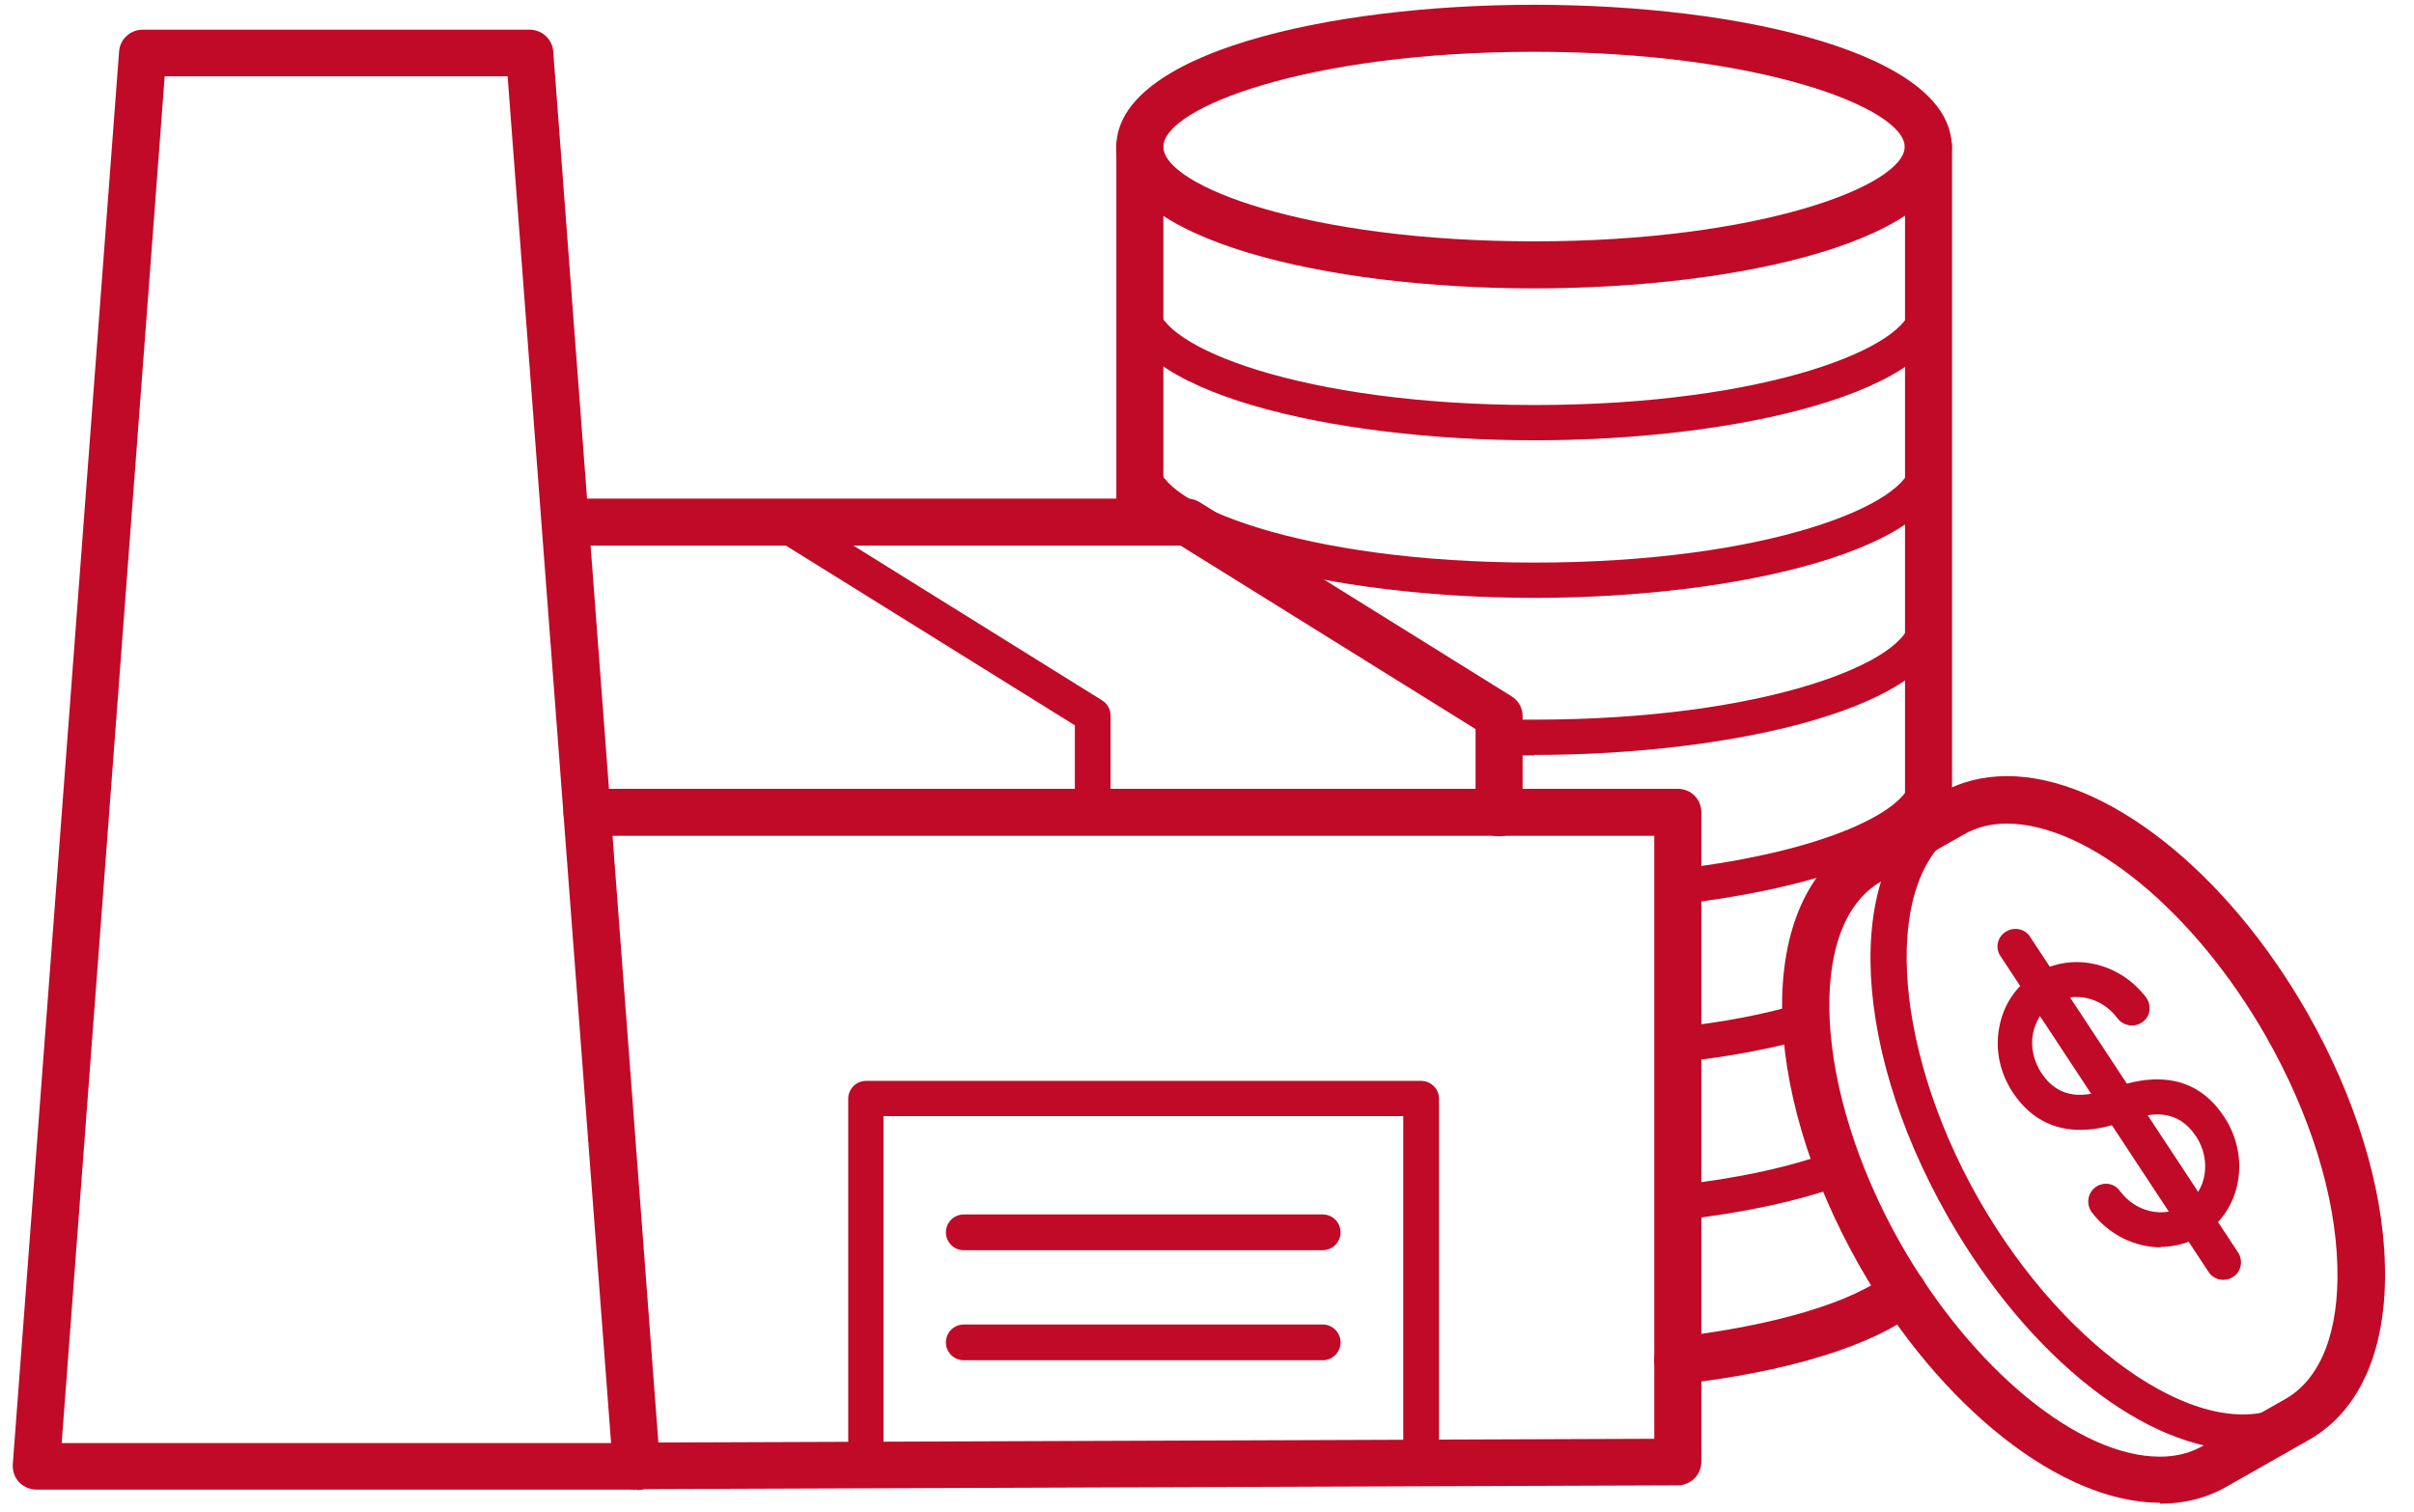<svg width="83" height="52" viewBox="0 0 83 52" fill="none" xmlns="http://www.w3.org/2000/svg">
<path d="M52.744 9.916C45.612 9.916 38.383 8.25 38.383 5.048C38.383 1.846 45.612 0.164 52.744 0.164C59.876 0.164 67.106 1.846 67.106 5.048C67.106 8.25 59.876 9.916 52.744 9.916ZM52.744 1.781C44.965 1.781 40 3.706 40 5.048C40 6.39 44.965 8.299 52.744 8.299C60.523 8.299 65.488 6.374 65.488 5.048C65.488 3.722 60.523 1.781 52.744 1.781Z" fill="#C00A27"/>
<path d="M52.745 15.14C45.872 15.14 38.578 13.506 38.578 10.466C38.578 10.126 38.853 9.851 39.193 9.851C39.532 9.851 39.807 10.126 39.807 10.466C39.807 11.905 44.74 13.927 52.762 13.927C60.783 13.927 65.716 11.905 65.716 10.466C65.716 10.126 65.991 9.851 66.33 9.851C66.67 9.851 66.945 10.126 66.945 10.466C66.945 13.506 59.651 15.14 52.778 15.14" fill="#C00A27"/>
<path d="M52.745 20.558C45.872 20.558 38.578 18.924 38.578 15.884C38.578 15.544 38.853 15.269 39.193 15.269C39.532 15.269 39.807 15.544 39.807 15.884C39.807 17.323 44.74 19.345 52.762 19.345C60.783 19.345 65.716 17.323 65.716 15.884C65.716 15.544 65.991 15.269 66.33 15.269C66.67 15.269 66.945 15.544 66.945 15.884C66.945 18.924 59.651 20.558 52.778 20.558" fill="#C00A27"/>
<path d="M52.742 25.975C52.321 25.975 51.933 25.975 51.513 25.959C51.173 25.959 50.914 25.668 50.93 25.328C50.93 24.989 51.238 24.698 51.561 24.746C51.965 24.746 52.354 24.746 52.726 24.746C60.763 24.746 65.68 22.725 65.68 21.269C65.68 20.93 65.955 20.655 66.294 20.655C66.634 20.655 66.909 20.93 66.909 21.269C66.909 24.31 59.599 25.959 52.742 25.959" fill="#C00A27"/>
<path d="M57.695 31.102C57.388 31.102 57.129 30.876 57.097 30.568C57.065 30.229 57.291 29.938 57.63 29.889C62.887 29.275 65.717 27.803 65.717 26.719C65.717 26.38 65.992 26.105 66.331 26.105C66.671 26.105 66.946 26.38 66.946 26.719C66.946 29.792 59.943 30.843 57.792 31.086C57.776 31.086 57.744 31.086 57.728 31.086" fill="#C00A27"/>
<path d="M57.695 36.52C57.388 36.52 57.129 36.294 57.097 35.986C57.064 35.647 57.307 35.356 57.63 35.323C59.215 35.162 60.703 34.87 61.948 34.498C62.272 34.401 62.611 34.596 62.709 34.903C62.806 35.226 62.611 35.566 62.304 35.663C60.978 36.051 59.442 36.342 57.76 36.52C57.744 36.52 57.711 36.52 57.695 36.52Z" fill="#C00A27"/>
<path d="M57.695 41.954C57.388 41.954 57.129 41.728 57.097 41.42C57.065 41.081 57.291 40.79 57.63 40.757C59.701 40.531 61.577 40.127 63.048 39.577C63.356 39.464 63.711 39.625 63.825 39.932C63.938 40.24 63.776 40.596 63.469 40.709C61.9 41.291 59.927 41.712 57.76 41.954C57.744 41.954 57.711 41.954 57.695 41.954Z" fill="#C00A27"/>
<path d="M57.688 47.582C57.284 47.582 56.928 47.275 56.88 46.87C56.831 46.434 57.155 46.029 57.591 45.981C60.971 45.593 63.705 44.784 64.934 43.798C65.29 43.523 65.791 43.571 66.066 43.927C66.341 44.283 66.292 44.784 65.936 45.059C64.465 46.256 61.473 47.178 57.753 47.598C57.721 47.598 57.688 47.598 57.656 47.598" fill="#C00A27"/>
<path d="M21.917 51.221C21.917 51.221 21.901 51.221 21.884 51.221H1.248C1.022 51.221 0.812 51.124 0.65 50.962C0.504 50.8 0.423 50.574 0.44 50.348L4.095 1.765C4.127 1.345 4.483 1.021 4.903 1.021H18.213C18.634 1.021 18.99 1.345 19.022 1.765L22.677 50.137C22.709 50.218 22.726 50.315 22.726 50.429C22.726 50.881 22.37 51.237 21.917 51.237M2.122 49.62H21.011L17.453 2.622H5.663L2.122 49.604V49.62Z" fill="#C00A27"/>
<path d="M21.866 51.221C21.413 51.221 21.057 50.865 21.057 50.412C21.057 49.959 21.413 49.604 21.866 49.604L56.879 49.474V28.741H20.184C19.731 28.741 19.375 28.385 19.375 27.932C19.375 27.48 19.731 27.124 20.184 27.124H57.688C58.141 27.124 58.497 27.48 58.497 27.932V50.267C58.497 50.703 58.141 51.075 57.688 51.075L21.866 51.205V51.221Z" fill="#C00A27"/>
<path d="M29.779 50.978C29.439 50.978 29.164 50.703 29.164 50.364V37.782C29.164 37.442 29.439 37.167 29.779 37.167H48.862C49.202 37.167 49.477 37.442 49.477 37.782V50.267C49.477 50.606 49.202 50.881 48.862 50.881C48.523 50.881 48.248 50.606 48.248 50.267V38.38H30.377V50.348C30.377 50.687 30.102 50.962 29.762 50.962" fill="#C00A27"/>
<path d="M45.478 42.989H33.138C32.798 42.989 32.523 42.714 32.523 42.374C32.523 42.035 32.798 41.76 33.138 41.76H45.478C45.817 41.76 46.092 42.035 46.092 42.374C46.092 42.714 45.817 42.989 45.478 42.989Z" fill="#C00A27"/>
<path d="M45.478 46.773H33.138C32.798 46.773 32.523 46.498 32.523 46.159C32.523 45.819 32.798 45.544 33.138 45.544H45.478C45.817 45.544 46.092 45.819 46.092 46.159C46.092 46.498 45.817 46.773 45.478 46.773Z" fill="#C00A27"/>
<path d="M51.542 28.757C51.09 28.757 50.734 28.401 50.734 27.948V25.07L40.593 18.762H20.184C19.731 18.762 19.375 18.407 19.375 17.954C19.375 17.501 19.731 17.145 20.184 17.145H40.836C40.982 17.145 41.127 17.194 41.257 17.274L51.963 23.938C52.206 24.083 52.351 24.342 52.351 24.617V27.948C52.351 28.401 51.995 28.757 51.542 28.757Z" fill="#C00A27"/>
<path d="M77.1 49.862C73.849 49.862 69.79 46.773 66.975 41.841C63.482 35.711 63.417 29.372 66.83 27.431C67.121 27.269 67.493 27.366 67.655 27.657C67.817 27.948 67.719 28.32 67.428 28.482C64.711 30.035 64.986 35.873 68.027 41.226C71.083 46.579 75.951 49.798 78.684 48.245C78.976 48.084 79.348 48.181 79.509 48.472C79.671 48.763 79.574 49.135 79.283 49.296C78.62 49.668 77.876 49.846 77.1 49.846" fill="#C00A27"/>
<path d="M74.268 51.674C70.872 51.674 66.732 48.407 63.95 43.555C60.408 37.329 60.376 30.876 63.885 28.887L66.732 27.269C67.411 26.881 68.171 26.687 69.012 26.687C72.408 26.687 76.549 29.954 79.33 34.822C80.98 37.717 81.934 40.79 81.999 43.49C82.08 46.369 81.158 48.504 79.395 49.507L76.549 51.124C75.869 51.512 75.109 51.706 74.268 51.706M68.996 28.32C68.446 28.32 67.945 28.45 67.524 28.692L64.678 30.31C62.058 31.814 62.365 37.523 65.357 42.779C67.815 47.081 71.47 50.089 74.268 50.089C74.818 50.089 75.32 49.959 75.74 49.717L78.586 48.1C79.799 47.404 80.43 45.787 80.365 43.539C80.301 41.097 79.427 38.299 77.907 35.631C75.449 31.329 71.794 28.32 68.996 28.32Z" fill="#C00A27"/>
<path d="M37.571 28.547C37.231 28.547 36.956 28.272 36.956 27.932V24.94L26.686 18.552H20.185C19.845 18.552 19.57 18.277 19.57 17.938C19.57 17.598 19.845 17.323 20.185 17.323H26.864C26.977 17.323 27.091 17.355 27.188 17.42L37.894 24.083C38.072 24.196 38.185 24.39 38.185 24.601V27.932C38.185 28.272 37.91 28.547 37.571 28.547Z" fill="#C00A27"/>
<path d="M66.309 28.773C65.856 28.773 65.5 28.418 65.5 27.965V5.032C65.5 4.579 65.856 4.223 66.309 4.223C66.761 4.223 67.117 4.579 67.117 5.032V27.948C67.117 28.401 66.761 28.757 66.309 28.757" fill="#C00A27"/>
<path d="M39.191 18.73C38.739 18.73 38.383 18.374 38.383 17.922V5.032C38.383 4.579 38.739 4.223 39.191 4.223C39.644 4.223 40 4.579 40 5.032V17.905C40 18.358 39.644 18.714 39.191 18.714" fill="#C00A27"/>
<path d="M74.31 42.892C73.421 42.892 72.515 42.471 71.917 41.679C71.723 41.404 71.771 41.032 72.046 40.822C72.321 40.628 72.693 40.676 72.887 40.951C73.437 41.695 74.424 41.906 75.135 41.437C75.879 40.951 76.041 39.884 75.507 39.075C74.86 38.105 73.971 38.251 73.162 38.525L72.758 38.024L72.952 38.59C71.286 39.156 70.025 38.8 69.2 37.555C68.763 36.892 68.601 36.116 68.731 35.372C68.86 34.596 69.281 33.949 69.911 33.528C71.157 32.703 72.855 33.059 73.793 34.304C73.987 34.579 73.938 34.951 73.663 35.145C73.405 35.339 73.017 35.291 72.806 35.016C72.256 34.272 71.27 34.062 70.558 34.531C70.203 34.757 69.976 35.129 69.895 35.566C69.814 36.019 69.928 36.488 70.186 36.892C70.833 37.862 71.723 37.717 72.531 37.442L72.742 37.377C74.407 36.811 75.669 37.167 76.478 38.412C77.383 39.787 77.06 41.598 75.766 42.439C75.313 42.73 74.796 42.876 74.278 42.876" fill="#C00A27"/>
<path d="M76.435 44.008C76.241 44.008 76.047 43.911 75.934 43.733L68.785 32.881C68.591 32.606 68.672 32.218 68.963 32.04C69.238 31.862 69.626 31.927 69.804 32.218L76.953 43.07C77.131 43.345 77.066 43.733 76.775 43.911C76.678 43.976 76.548 44.008 76.435 44.008Z" fill="#C00A27"/>
</svg>
